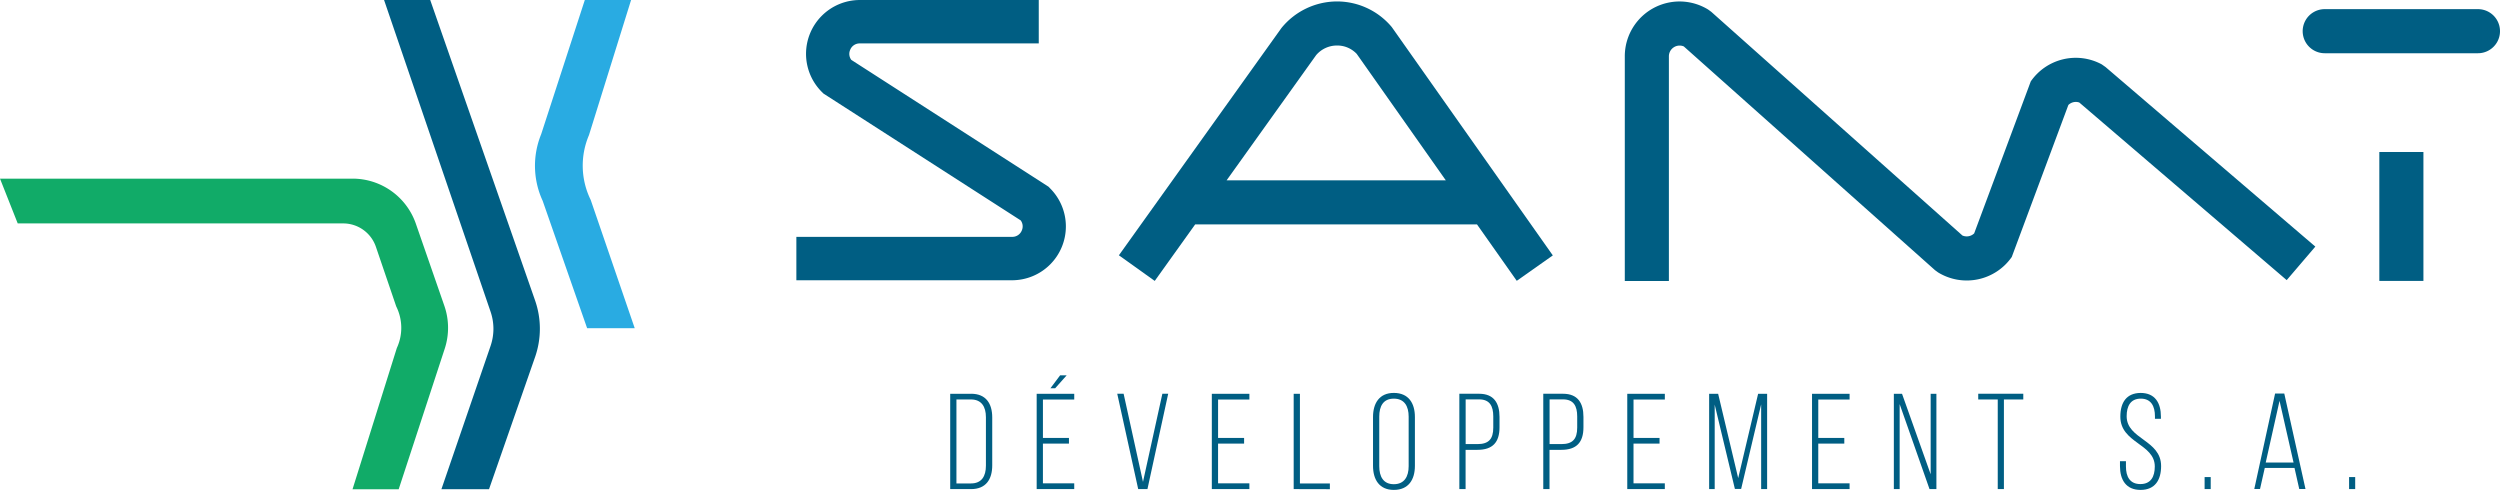 <svg xmlns="http://www.w3.org/2000/svg" width="217.718" height="42.664" viewBox="0 0 217.718 42.664"><g transform="translate(-28.14 -136.26)"><g transform="translate(28.14 136.26)"><path d="M114.4,136.26l-3.667,11.765a6.764,6.764,0,0,0,.15,5.646l3.834,11.173h-4.145l-3.87-11.089a7.279,7.279,0,0,1-.132-5.808l3.8-11.687Z" transform="translate(-59.44 -136.26)" fill="#29abe2"/><path d="M84.06,136.26l9.277,27.149a4.6,4.6,0,0,1,0,2.973l-4.283,12.483H93.2l4.007-11.5a7.481,7.481,0,0,0,0-4.952L88.079,136.26Z" transform="translate(-50.613 -136.26)" fill="#005e83"/><path d="M64.351,166.182a5.833,5.833,0,0,0-5.509-3.912H28.14l1.543,3.9H58.028a3.009,3.009,0,0,1,2.847,2.034l1.77,5.192a4.181,4.181,0,0,1,.054,3.625l-3.858,12.3h4.019l4.013-12.25a5.842,5.842,0,0,0-.036-3.726Z" transform="translate(-28.14 -146.713)" fill="#11ab68"/></g><g transform="translate(110.891 168.948)"><path d="M168.314,193.59c1.28,0,1.836.843,1.836,2.064v4.175c0,1.22-.556,2.064-1.836,2.064H166.49v-8.3h1.824ZM168.3,201.4c.927,0,1.3-.628,1.3-1.543V195.63c0-.915-.389-1.543-1.3-1.543h-1.268V201.4Z" transform="translate(-166.49 -191.987)" fill="#005e83"/><path d="M181.891,196.353v.5h-2.267v3.463h2.727v.5H179.08v-8.3h3.272v.5h-2.727v3.344h2.267Zm-.2-5.443-1,1.124h-.413l.843-1.124Z" transform="translate(-171.55 -190.91)" fill="#005e83"/><path d="M191.366,193.59l1.687,7.674,1.687-7.674h.508l-1.806,8.3h-.807l-1.824-8.3Z" transform="translate(-176.264 -191.987)" fill="#005e83"/><path d="M207.391,197.426v.5h-2.267v3.463h2.727v.5H204.58v-8.3h3.272v.5h-2.727v3.344h2.267Z" transform="translate(-181.797 -191.983)" fill="#005e83"/><path d="M216.5,201.892v-8.3h.544V201.4h2.608v.5Z" transform="translate(-186.588 -191.987)" fill="#005e83"/><path d="M228.05,195.569c0-1.208.556-2.1,1.812-2.1,1.28,0,1.836.891,1.836,2.1v4.247c0,1.208-.556,2.1-1.836,2.1-1.256,0-1.812-.891-1.812-2.1Zm.544,4.283c0,.9.353,1.567,1.268,1.567s1.292-.664,1.292-1.567v-4.318c0-.9-.365-1.567-1.292-1.567s-1.268.664-1.268,1.567Z" transform="translate(-191.229 -191.939)" fill="#005e83"/><path d="M242.343,193.59c1.28,0,1.776.807,1.776,2.016v.9c0,1.316-.6,1.968-1.92,1.968h-1.035v3.415h-.544v-8.3h1.723Zm-.144,4.384c.963,0,1.376-.425,1.376-1.436v-.975c0-.9-.311-1.483-1.232-1.483H241.17v3.894Z" transform="translate(-196.281 -191.987)" fill="#005e83"/><path d="M254.563,193.59c1.28,0,1.776.807,1.776,2.016v.9c0,1.316-.6,1.968-1.92,1.968h-1.035v3.415h-.544v-8.3h1.723Zm-.144,4.384c.963,0,1.376-.425,1.376-1.436v-.975c0-.9-.311-1.483-1.232-1.483H253.39v3.894Z" transform="translate(-201.192 -191.987)" fill="#005e83"/><path d="M267.881,197.426v.5h-2.267v3.463h2.727v.5H265.07v-8.3h3.272v.5h-2.727v3.344h2.267Z" transform="translate(-206.107 -191.983)" fill="#005e83"/><path d="M279.777,201.88h-.544l-1.759-7.345v7.357h-.484v-8.3h.784l1.747,7.345,1.735-7.345h.784v8.3h-.52v-7.381Z" transform="translate(-210.897 -191.987)" fill="#005e83"/><path d="M294.781,197.426v.5h-2.267v3.463h2.727v.5H291.97v-8.3h3.272v.5h-2.727v3.344h2.267Z" transform="translate(-216.917 -191.983)" fill="#005e83"/><path d="M304.386,201.892h-.5v-8.3h.712l2.494,7.01v-7.01h.5v8.3h-.6l-2.6-7.4v7.4Z" transform="translate(-221.707 -191.987)" fill="#005e83"/><path d="M317.869,201.892v-7.806h-1.7v-.5h3.924v.5h-1.687v7.806Z" transform="translate(-226.642 -191.987)" fill="#005e83"/><path d="M340.375,195.546v.179h-.52v-.215c0-.879-.335-1.543-1.232-1.543s-1.232.652-1.232,1.531c0,2.016,3,2.052,3,4.342,0,1.2-.52,2.076-1.788,2.076s-1.794-.879-1.794-2.076v-.425h.52v.461c0,.891.347,1.531,1.256,1.531s1.256-.64,1.256-1.531c0-1.992-3-2.028-3-4.342,0-1.244.544-2.052,1.764-2.064C339.866,193.47,340.375,194.343,340.375,195.546Z" transform="translate(-234.937 -191.939)" fill="#005e83"/><path d="M349.662,205.72v1.047h-.532V205.72Z" transform="translate(-239.888 -196.862)" fill="#005e83"/><path d="M357.279,200.038l-.413,1.836h-.5l1.812-8.314h.8l1.848,8.314h-.544l-.413-1.836Zm.084-.473h2.422l-1.22-5.371Z" transform="translate(-242.798 -191.975)" fill="#005e83"/><path d="M370.7,205.72v1.047h-.532V205.72Z" transform="translate(-248.344 -196.862)" fill="#005e83"/></g><g transform="translate(97.493 136.26)"><path d="M306.244,141.944a4.765,4.765,0,0,0-6.179,1.483l-4.929,13.237a.936.936,0,0,1-1.023.185L272.24,137.368l-.275-.2a4.768,4.768,0,0,0-7.255,4.073v19.571h3.84V141.238a.934.934,0,0,1,1.3-.855l21.879,19.487.275.2a4.779,4.779,0,0,0,6.406-1.352l4.929-13.237a.929.929,0,0,1,.951-.215l18.063,15.468,2.494-2.919-18.267-15.635Z" transform="translate(-192.564 -136.339)" fill="#005e83"/><rect width="3.84" height="11.227" transform="translate(137.856 13.237)" fill="#005e83"/><path d="M378.674,137.59H365.33a1.92,1.92,0,0,0,0,3.84h13.344a1.92,1.92,0,0,0,0-3.84Z" transform="translate(-232.229 -136.794)" fill="#005e83"/><path d="M210.058,136.47h-.024a6.249,6.249,0,0,0-4.833,2.321L191.05,158.577l3.122,2.231,3.523-4.923h24.541L225.7,160.8l3.14-2.213L214.814,138.7A6.216,6.216,0,0,0,210.058,136.47Zm-9.624,15.575,7.794-10.9a2.374,2.374,0,0,1,1.806-.837h.012a2.326,2.326,0,0,1,1.717.73l7.758,11.012H200.435Z" transform="translate(-162.962 -136.344)" fill="#005e83"/><path d="M166.053,152.523l-17.178-11.047a.871.871,0,0,1-.1-.873.884.884,0,0,1,.837-.562H165.2v-3.78H149.617a4.688,4.688,0,0,0-3.314,8l.144.144,17.178,11.047a.871.871,0,0,1,.1.873.886.886,0,0,1-.843.562H144.09v3.78h18.787a4.688,4.688,0,0,0,3.314-8Z" transform="translate(-144.09 -136.26)" fill="#005e83"/></g></g></svg>